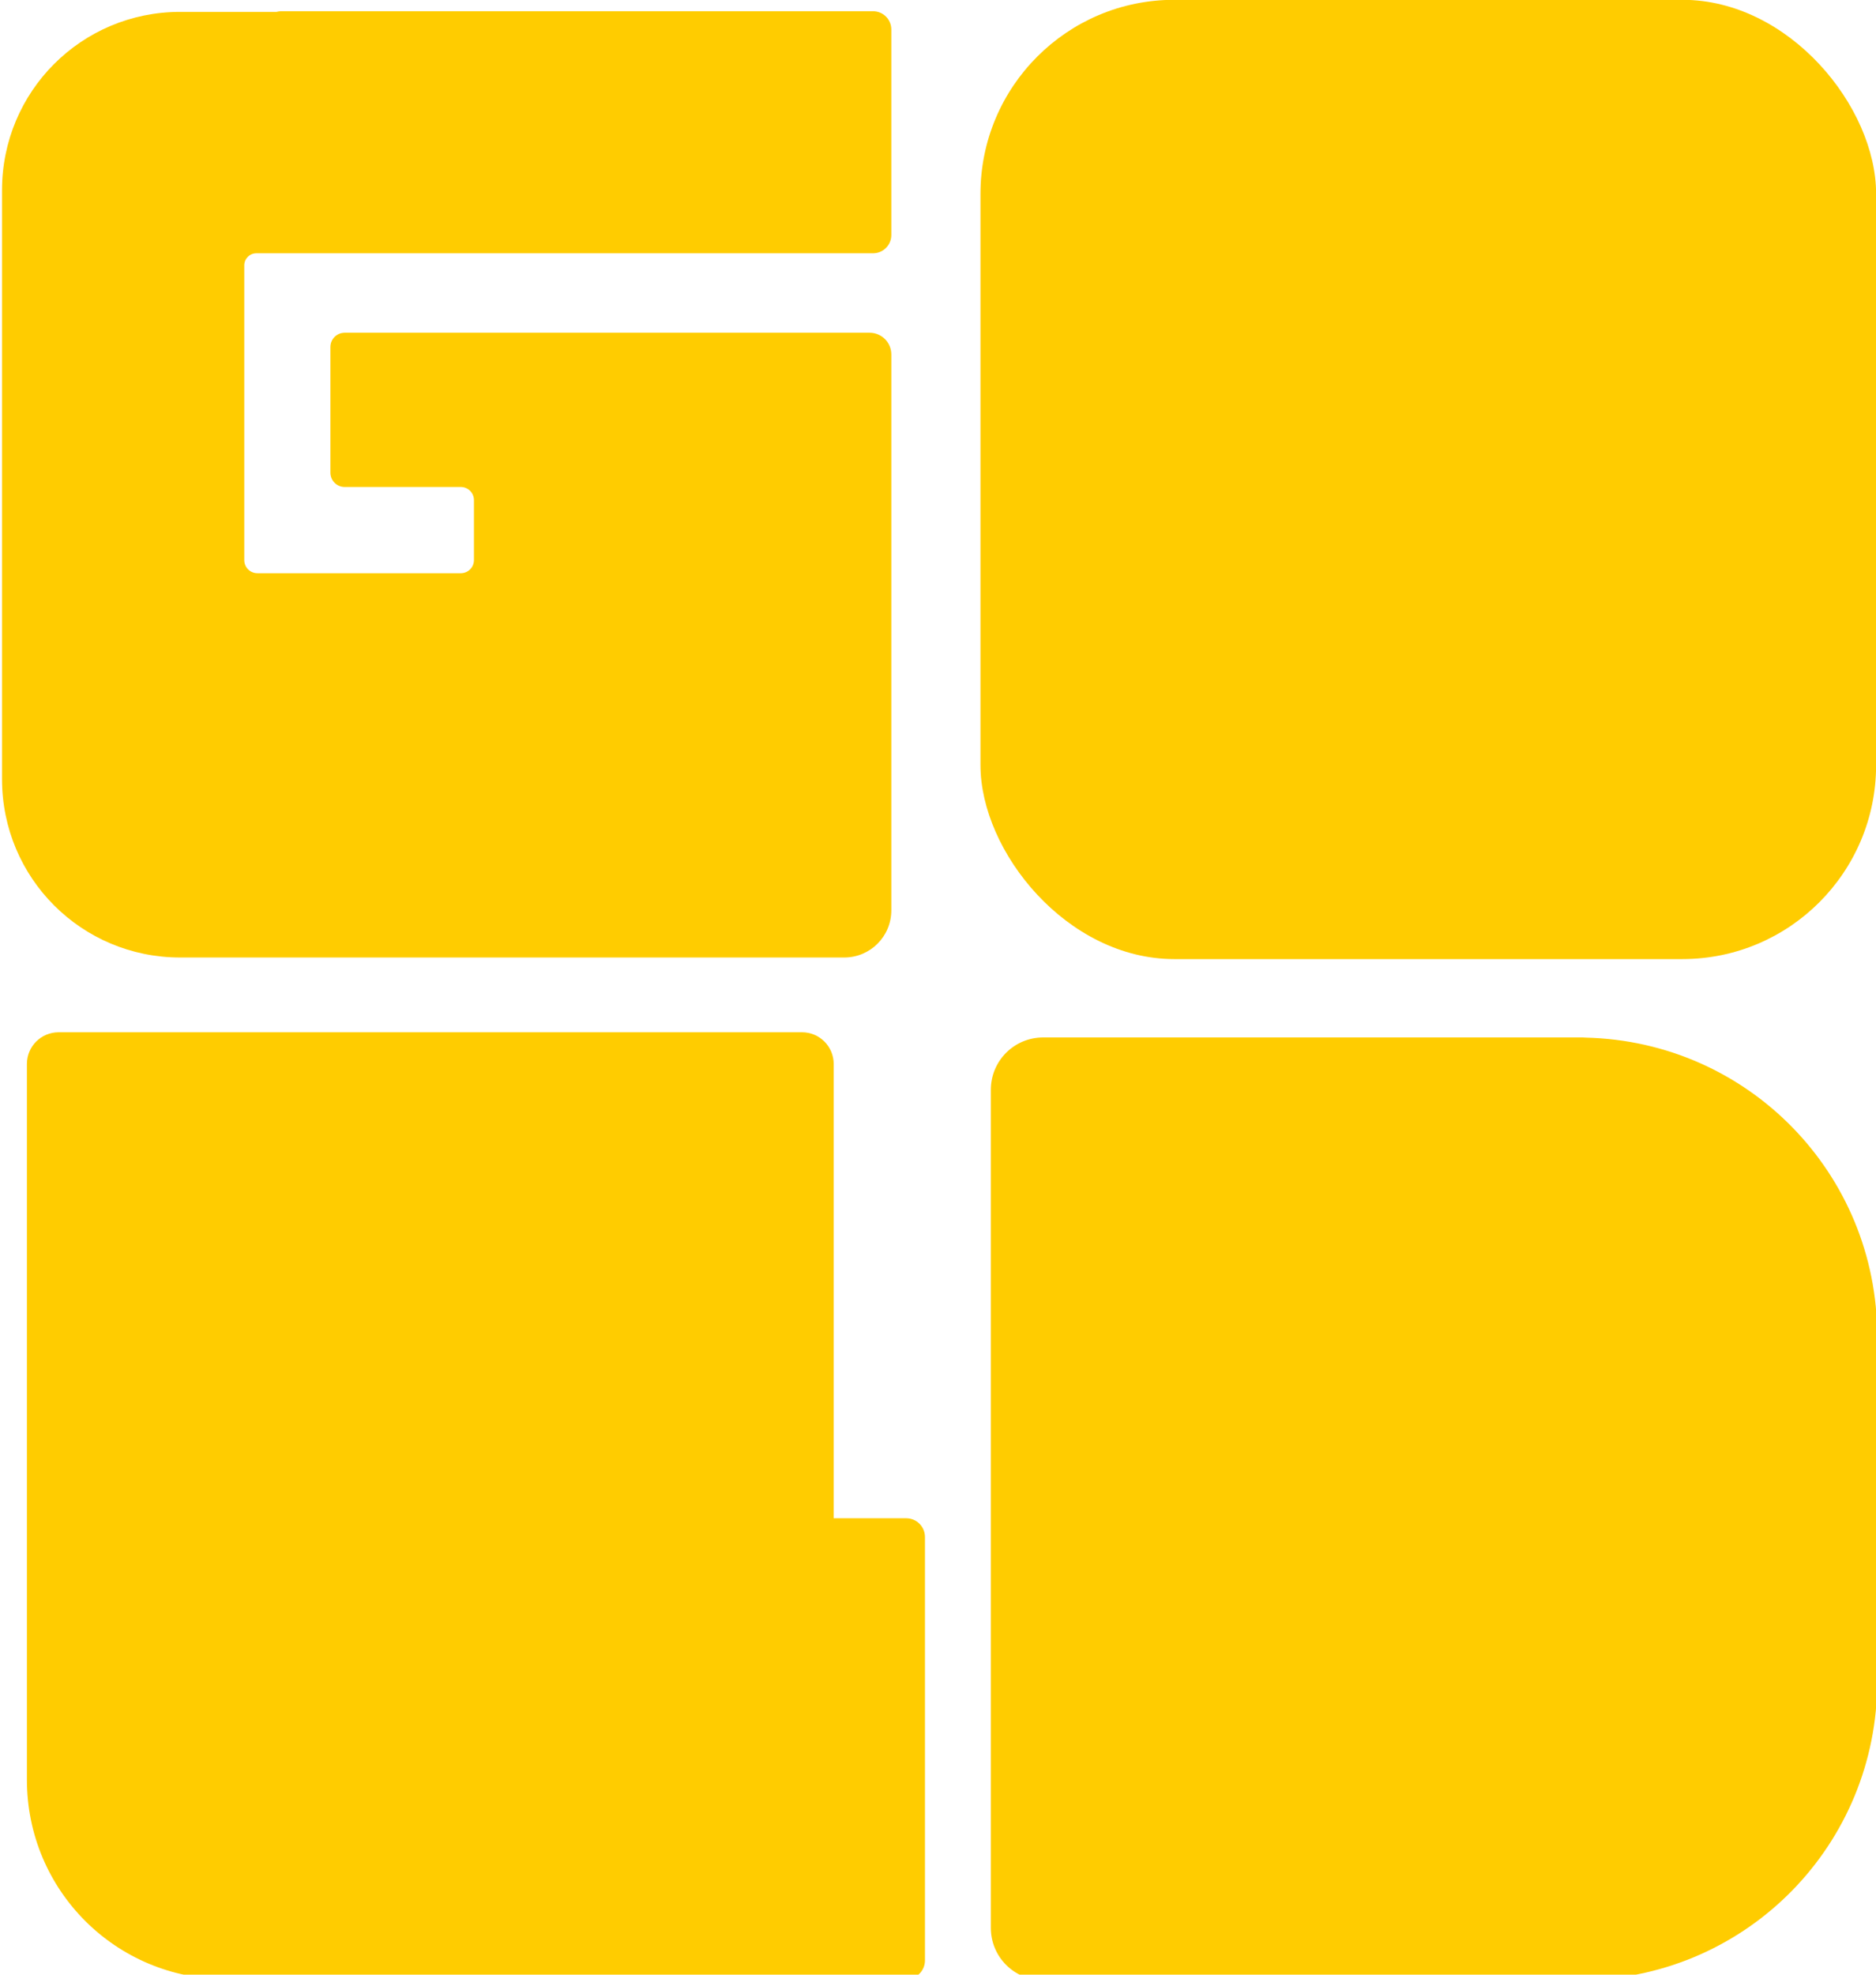 <?xml version="1.0" encoding="UTF-8" standalone="no"?>
<svg
   width="747mm"
   height="786mm"
   viewBox="0 0 747 786"
   version="1.1"
   id="svg8"
   xmlns="http://www.w3.org/2000/svg"
   xmlns:svg="http://www.w3.org/2000/svg"
   xmlns:rdf="http://www.w3.org/1999/02/22-rdf-syntax-ns#"
   xmlns:cc="http://creativecommons.org/ns#"
   xmlns:dc="http://purl.org/dc/elements/1.1/">
  <defs
     id="defs2" />
  <g
     id="layer1"
     transform="matrix(7.872,0,0,7.88,-1937.725,-2318.125)">
    <path
       id="rect2147"
       style="fill:#ffcc00;fill-opacity:1;stroke:none;stroke-width:8.874;stroke-linecap:round;stroke-miterlimit:4;stroke-dasharray:none;stroke-opacity:1;paint-order:markers fill stroke"
       d="m 289.516,335.875 c -0.305,0 -0.595,0.052 -0.877,0.125 H 270.25 c -18.836,0 -34,15.164 -34,34 v 112.25 c 0,18.836 15.164,34 34,34 h 40.5 61.25 25 c 4.986,0 9,-4.014 9,-9 v -25 V 447.877 426.75 401.307 c 0,-2.3 -1.852,-4.152 -4.152,-4.152 H 380.5 h -26.33 -37.91 -5.84 -8.756 c -1.515,0 -2.734,1.219 -2.734,2.734 v 23.939 c 0,1.515 1.219,2.734 2.734,2.734 h 8.756 5.84 7.557 c 1.393,0 2.514,1.121 2.514,2.514 v 11.412 c 0,1.393 -1.121,2.514 -2.514,2.514 h -28.379 -9.457 -0.979 c -1.393,0 -2.514,-1.121 -2.514,-2.514 v -0.977 -10.436 -34.236 -10.51 c 0,-1.282 1.034,-2.316 2.316,-2.316 h 89.994 27.711 c 1.934,0 3.49,-1.556 3.49,-3.49 V 370 345 339.367 c 0,-1.934 -1.556,-3.492 -3.49,-3.492 z"
       transform="matrix(0.265,0,0,0.265,183.65,205.739)" />
    <rect
       style="fill:#ffcc00;fill-opacity:1;stroke:none;stroke-width:4.275;stroke-linecap:round;stroke-miterlimit:4;stroke-dasharray:none;stroke-opacity:1;paint-order:markers fill stroke"
       id="rect2170"
       width="45.304"
       height="48.456"
       x="295.749"
       y="294.169"
       ry="9.8" />
    <path
       id="rect2197"
       style="fill:#ffcc00;fill-opacity:1;stroke:none;stroke-width:8.874;stroke-linecap:round;stroke-miterlimit:4;stroke-dasharray:none;stroke-opacity:1;paint-order:markers fill stroke"
       d="M 247.059,530.5 C 243.702,530.5 241,533.202 241,536.559 v 96.883 39.527 C 241,694.038 257.962,711 279.031,711 h 47.428 30.51 51.869 c 1.985,0 3.582,-1.599 3.582,-3.584 V 626.721 c 0,-1.985 -1.597,-3.582 -3.582,-3.582 H 395 V 568.531 536.559 C 395,533.202 392.298,530.5 388.941,530.5 Z"
       transform="matrix(0.265,0,0,0.265,183.65,205.739)" />
    <path
       id="rect2197-7"
       style="fill:#ffcc00;fill-opacity:1;stroke:none;stroke-width:7.91;stroke-linecap:round;stroke-miterlimit:4;stroke-dasharray:none;stroke-opacity:1;paint-order:markers fill stroke"
       d="m 434.979,531.492 c -5.533,0 -9.986,4.455 -9.986,9.988 v 47.023 65.689 47.021 c 0,5.533 4.453,9.988 9.986,9.988 h 47.023 55.182 0.707 c 0.248,0 0.49,-0.02 0.732,-0.037 30.911,-0.761 55.57,-25.872 55.57,-56.973 v -65.689 c 0,-31.119 -24.688,-56.244 -55.625,-56.977 -0.225,-0.015 -0.449,-0.035 -0.678,-0.035 h -0.707 -55.182 z"
       transform="matrix(0.265,0,0,0.265,183.65,205.739)" />
  </g>
</svg>
